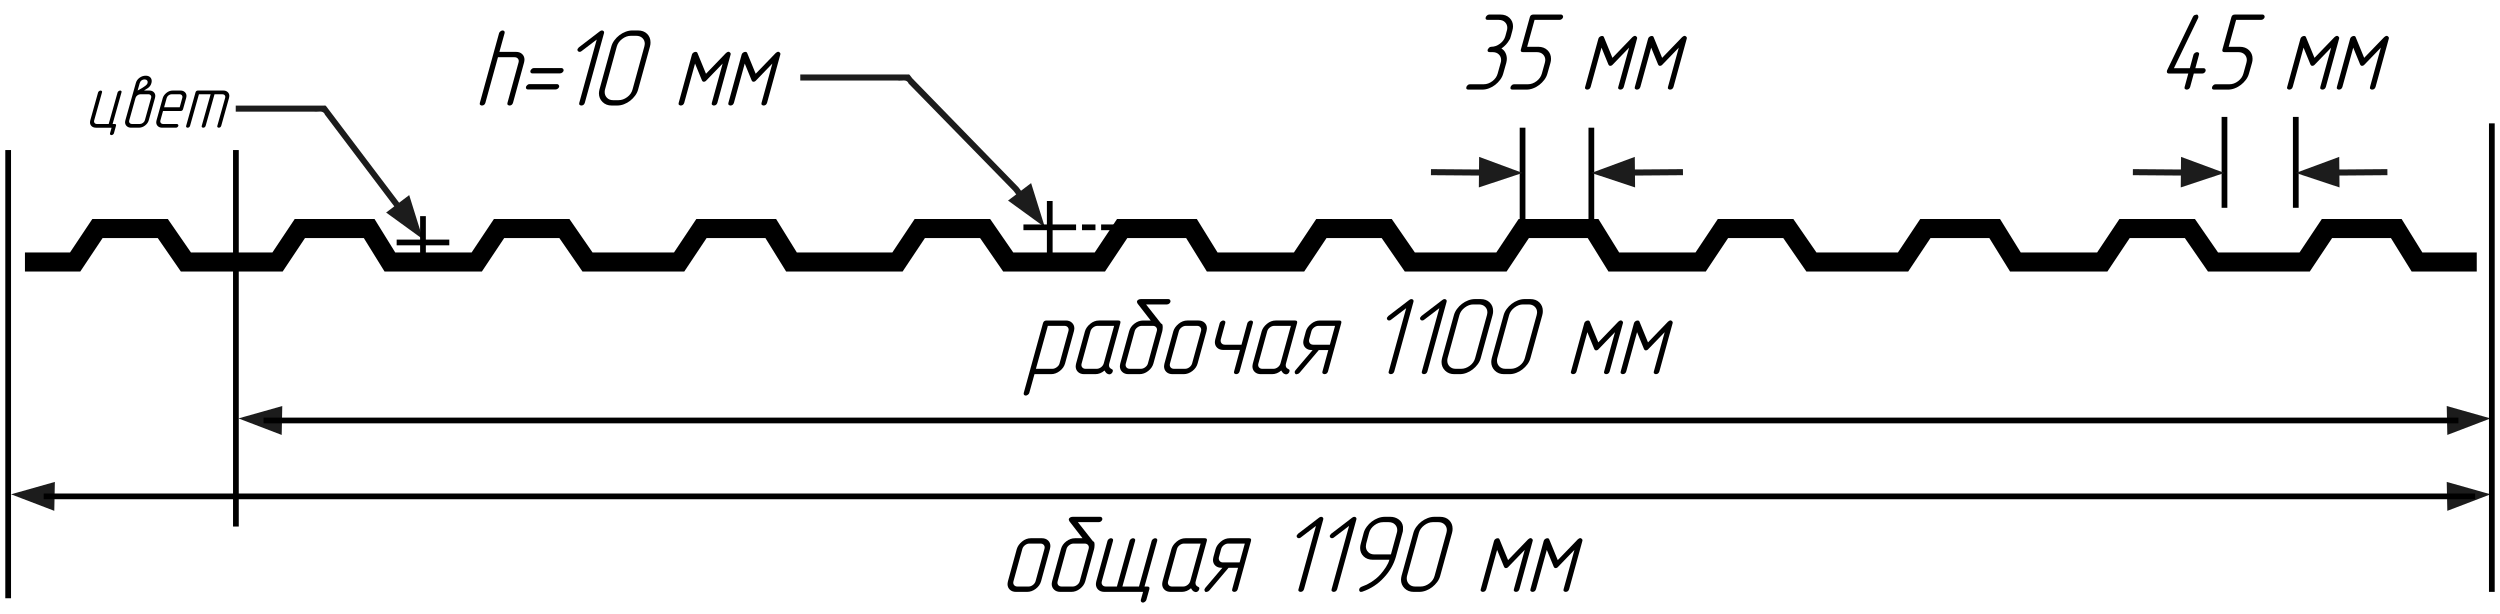 <?xml version="1.0" encoding="UTF-8" standalone="no"?><!DOCTYPE svg PUBLIC "-//W3C//DTD SVG 1.1//EN" "http://www.w3.org/Graphics/SVG/1.1/DTD/svg11.dtd"><svg width="100%" height="100%" viewBox="0 0 472 116" version="1.1" xmlns="http://www.w3.org/2000/svg" xmlns:xlink="http://www.w3.org/1999/xlink" xml:space="preserve" xmlns:serif="http://www.serif.com/" style="fill-rule:evenodd;clip-rule:evenodd;stroke-miterlimit:10;"><g><path d="M44.506,21.079l14.786,-0c0.71,0.126 1.722,-0.353 2.045,0.551l12.608,16.676l0.496,0.655l-1.542,1.166l6.96,5.051l-2.603,-8.345l-1.902,1.438l-0.495,-0.656l-12.838,-16.979l-0.445,-0.589c-0.134,-0.227 -0.462,-0.063 -0.683,-0.114l-16.387,0l-0,1.146Z" style="fill:#1c1c1c;fill-rule:nonzero;"/><path d="M79.859,40.807l-0,9.939" style="fill:none;fill-rule:nonzero;stroke:#000;stroke-width:1.08px;"/><path d="M74.889,45.776l9.939,0" style="fill:none;fill-rule:nonzero;stroke:#000;stroke-width:1.08px;"/><path d="M151.092,15.208l18.397,-0c0.71,0.126 1.721,-0.353 2.044,0.551l19.83,20.287l0.495,0.655l-1.542,1.166l6.96,5.051l-2.603,-8.346l-1.901,1.438l-0.496,-0.655l-20.058,-20.59l-0.446,-0.589c-0.133,-0.228 -0.461,-0.063 -0.682,-0.114l-19.998,0l-0,1.146Z" style="fill:#1c1c1c;fill-rule:nonzero;"/><path d="M53.254,78.588l0.039,-1.932l-8.275,2.34l8.165,3.121l0.048,-2.384l0.023,-1.145Z" style="fill:#1c1c1c;fill-rule:nonzero;"/><path d="M10.319,92.917l0.038,-1.932l-8.275,2.34l8.166,3.121l0.048,-2.383l0.023,-1.146Z" style="fill:#1c1c1c;fill-rule:nonzero;"/><path d="M461.982,78.588l-0.039,-1.932l8.275,2.34l-8.165,3.121l-0.048,-2.384l-0.023,-1.145Z" style="fill:#1c1c1c;fill-rule:nonzero;"/><path d="M461.982,92.917l-0.039,-1.932l8.275,2.34l-8.165,3.121l-0.048,-2.383l-0.023,-1.146Z" style="fill:#1c1c1c;fill-rule:nonzero;"/><path d="M198.193,37.948l-0,9.94" style="fill:none;fill-rule:nonzero;"/></g><rect x="197.652" y="37.949" width="1.082" height="9.94" style="fill-rule:nonzero;"/><path d="M193.223,42.919l9.94,-0" style="fill:none;fill-rule:nonzero;"/><rect x="193.224" y="42.377" width="9.94" height="1.082" style="fill-rule:nonzero;"/><path d="M204.281,42.919l2.543,-0" style="fill:none;fill-rule:nonzero;"/><rect x="204.281" y="42.377" width="2.544" height="1.082" style="fill-rule:nonzero;"/><path d="M207.891,42.919l2.544,-0" style="fill:none;fill-rule:nonzero;"/><rect x="207.891" y="42.377" width="2.544" height="1.082" style="fill-rule:nonzero;"/><path d="M287.46,34.939l-0,9.94" style="fill:none;fill-rule:nonzero;"/><rect x="286.919" y="24.108" width="1.082" height="20.771" style="fill-rule:nonzero;"/><path d="M13.124,62.187l-0,37.222" style="fill:none;fill-rule:nonzero;"/><rect x="43.996" y="28.329" width="1.082" height="71.082" style="fill-rule:nonzero;"/><path d="M252.345,79.387l211.792,-0" style="fill:none;fill-rule:nonzero;"/><rect x="49.756" y="78.845" width="414.393" height="1.082" style="fill-rule:nonzero;"/><path d="M247.623,93.716l219.673,0" style="fill:none;fill-rule:nonzero;"/><rect x="8.25" y="93.174" width="459.059" height="1.082" style="fill-rule:nonzero;"/><path d="M1.541,72.454l-0,40.494" style="fill:none;fill-rule:nonzero;"/><rect x="1" y="28.329" width="1.082" height="84.622" style="fill-rule:nonzero;"/><path d="M470.458,69.415l0,42.33" style="fill:none;fill-rule:nonzero;"/><rect x="469.918" y="23.289" width="1.082" height="88.458" style="fill-rule:nonzero;"/><path d="M270.159,33.075l9.067,0.072l-0.021,2.24l8.252,-2.736l-8.199,-3.033l-0.022,2.384l-9.066,-0.072l-0.011,1.145Z" style="fill:#1c1c1c;fill-rule:nonzero;"/><rect x="299.907" y="24.108" width="1.082" height="20.771" style="fill-rule:nonzero;"/><path d="M317.749,33.075l-9.066,0.072l0.021,2.24l-8.253,-2.736l8.199,-3.033l0.022,2.384l9.066,-0.072l0.011,1.145Z" style="fill:#1c1c1c;fill-rule:nonzero;"/><rect x="432.904" y="22.072" width="1.082" height="17.161" style="fill-rule:nonzero;"/><path d="M450.746,33.075l-9.066,0.072l0.021,2.24l-8.253,-2.736l8.199,-3.033l0.022,2.384l9.067,-0.072l0.01,1.145Z" style="fill:#1c1c1c;fill-rule:nonzero;"/><rect x="419.44" y="22.072" width="1.082" height="17.161" style="fill-rule:nonzero;"/><path d="M402.681,33.075l9.066,0.072l-0.021,2.24l8.252,-2.736l-8.198,-3.033l-0.022,2.384l-9.067,-0.072l-0.01,1.145Z" style="fill:#1c1c1c;fill-rule:nonzero;"/><path d="M4.71,49.466l9.478,-0l4.212,-6.319l12.336,0l4.363,6.319l17.3,-0l4.212,-6.319l13.089,0l3.911,6.319l16.398,-0l4.212,-6.319l12.336,0l4.363,6.319l17.3,-0l4.213,-6.319l13.088,0l3.911,6.319l20.009,-0l4.212,-6.319l12.336,0l4.362,6.319l17.301,-0l4.212,-6.319l13.088,0l3.912,6.319l16.398,-0l4.212,-6.319l12.336,0l4.363,6.319l17.3,-0l4.212,-6.319l13.088,0l3.912,6.319l16.398,-0l4.212,-6.319l12.336,0l4.363,6.319l17.3,-0l4.212,-6.319l13.089,0l3.911,6.319l16.398,-0l4.212,-6.319l12.336,0l4.363,6.319l17.3,-0l4.213,-6.319l13.088,0l3.911,6.319l11.283,-0" style="fill:none;fill-rule:nonzero;stroke:#000;stroke-width:3.61px;"/><path d="M18.315,23.409l2.207,0l1.678,-5.965c0.019,-0.074 0.081,-0.152 0.184,-0.231c0.103,-0.08 0.203,-0.119 0.301,-0.119c0.088,-0 0.162,0.03 0.221,0.091c0.059,0.061 0.069,0.148 0.03,0.259l-1.678,5.965l0.383,0c0.245,0 0.328,0.122 0.25,0.364l-0.383,1.387c-0.02,0.084 -0.078,0.163 -0.176,0.238c-0.099,0.074 -0.191,0.112 -0.28,0.112c-0.088,-0 -0.164,-0.031 -0.228,-0.091c-0.064,-0.061 -0.081,-0.148 -0.052,-0.259l0.295,-1.051l-2.942,0c-0.344,0 -0.619,-0.095 -0.825,-0.287c-0.205,-0.192 -0.308,-0.438 -0.308,-0.737c-0,-0.065 0.007,-0.128 0.022,-0.189c0.014,-0.061 0.027,-0.124 0.036,-0.19l1.471,-5.262c0.02,-0.074 0.079,-0.152 0.177,-0.231c0.098,-0.08 0.196,-0.119 0.294,-0.119c0.089,-0 0.165,0.03 0.229,0.091c0.063,0.061 0.075,0.148 0.036,0.259l-1.471,5.264c-0.059,0.196 -0.037,0.362 0.066,0.498c0.103,0.135 0.258,0.203 0.463,0.203Z" style="fill-rule:nonzero;"/><path d="M27.584,16.841l-0.396,0.253l1,-0c0.343,-0 0.618,0.095 0.824,0.287c0.206,0.192 0.309,0.437 0.309,0.737c-0,0.066 -0.008,0.129 -0.023,0.189c-0.014,0.061 -0.027,0.124 -0.036,0.19l-1.177,4.209c-0.108,0.384 -0.341,0.713 -0.699,0.989c-0.358,0.277 -0.748,0.414 -1.17,0.414l-1.471,0c-0.333,0 -0.606,-0.098 -0.817,-0.294c-0.211,-0.196 -0.316,-0.444 -0.316,-0.743c0,-0.056 0.008,-0.115 0.022,-0.176c0.015,-0.061 0.027,-0.124 0.037,-0.189l1.972,-7.012c0.107,-0.411 0.34,-0.748 0.698,-1.009c0.358,-0.262 0.748,-0.393 1.17,-0.393c0.353,-0 0.63,0.093 0.831,0.28c0.201,0.187 0.302,0.429 0.302,0.728c0,0.14 -0.02,0.271 -0.059,0.392l-0.088,0.252l-0.089,0.168c-0.078,0.131 -0.176,0.252 -0.294,0.365c-0.117,0.111 -0.294,0.233 -0.53,0.363Zm-0.235,5.866l1.177,-4.211c0.059,-0.197 0.037,-0.363 -0.066,-0.498c-0.103,-0.136 -0.257,-0.204 -0.463,-0.204l-1.472,-0c-0.206,-0 -0.402,0.07 -0.588,0.21c-0.187,0.141 -0.305,0.305 -0.354,0.492l-1.176,4.211c-0.059,0.197 -0.037,0.363 0.066,0.499c0.103,0.135 0.257,0.203 0.463,0.203l1.472,0c0.205,0 0.402,-0.07 0.588,-0.21c0.186,-0.141 0.304,-0.304 0.353,-0.492Zm-0.971,-7.014l-0.397,1.401l0.662,-0.365c0.098,-0.056 0.211,-0.125 0.338,-0.209c0.128,-0.084 0.28,-0.187 0.456,-0.309l0.28,-0.266c0.03,-0.028 0.056,-0.068 0.081,-0.119c0.024,-0.051 0.041,-0.096 0.051,-0.133c0.059,-0.205 0.032,-0.373 -0.08,-0.504c-0.113,-0.13 -0.268,-0.196 -0.464,-0.196c-0.216,0 -0.407,0.058 -0.574,0.175c-0.167,0.117 -0.284,0.292 -0.353,0.525Z" style="fill-rule:nonzero;"/><path d="M34.087,20.958l-3.31,0l-0.485,1.751c-0.06,0.196 -0.038,0.362 0.065,0.497c0.103,0.136 0.258,0.203 0.464,0.203l2.575,0c0.088,0 0.162,0.038 0.22,0.112c0.059,0.075 0.079,0.154 0.059,0.238c-0.029,0.084 -0.086,0.164 -0.169,0.239c-0.083,0.074 -0.184,0.111 -0.301,0.111l-2.575,0c-0.344,0 -0.618,-0.095 -0.824,-0.287c-0.206,-0.192 -0.309,-0.438 -0.309,-0.737c0,-0.065 0.007,-0.128 0.022,-0.189c0.015,-0.061 0.027,-0.124 0.037,-0.19l1.177,-4.209c0.107,-0.355 0.34,-0.678 0.699,-0.969c0.358,-0.289 0.747,-0.434 1.169,-0.434l1.471,-0c0.334,-0 0.606,0.095 0.817,0.288c0.211,0.192 0.317,0.438 0.317,0.738c-0,0.056 -0.008,0.117 -0.023,0.182c-0.015,0.066 -0.027,0.132 -0.037,0.197l-0.588,2.108c-0.069,0.234 -0.226,0.351 -0.471,0.351Zm-2.619,-2.46l-0.485,1.76l2.942,0l0.486,-1.76c0.059,-0.197 0.037,-0.364 -0.066,-0.5c-0.103,-0.136 -0.258,-0.204 -0.464,-0.204l-1.471,-0c-0.206,-0 -0.4,0.068 -0.581,0.204c-0.182,0.136 -0.302,0.303 -0.361,0.5Z" style="fill-rule:nonzero;"/><path d="M38.089,23.758l1.678,-5.964l-2.207,-0l-1.678,5.964c-0.078,0.235 -0.235,0.351 -0.47,0.351c-0.069,0 -0.14,-0.027 -0.214,-0.084c-0.073,-0.056 -0.091,-0.145 -0.052,-0.266l1.766,-6.315c0.069,-0.234 0.226,-0.35 0.471,-0.35l4.782,-0c0.333,-0 0.605,0.095 0.816,0.287c0.211,0.192 0.316,0.437 0.316,0.737c0,0.056 -0.007,0.117 -0.022,0.182c-0.014,0.066 -0.026,0.131 -0.036,0.197l-1.471,5.262c-0.079,0.234 -0.236,0.35 -0.472,0.35c-0.068,0 -0.139,-0.027 -0.213,-0.084c-0.073,-0.056 -0.09,-0.145 -0.051,-0.267l1.471,-5.262c0.059,-0.197 0.037,-0.363 -0.066,-0.499c-0.103,-0.135 -0.258,-0.203 -0.464,-0.203l-1.471,-0l-1.677,5.964c-0.079,0.235 -0.236,0.351 -0.471,0.351c-0.069,0 -0.14,-0.027 -0.213,-0.084c-0.074,-0.056 -0.091,-0.145 -0.052,-0.267Z" style="fill-rule:nonzero;"/><path d="M95.268,6.254l-0.98,3.539l3.128,-0c0.486,-0 0.876,0.139 1.168,0.415c0.292,0.277 0.438,0.632 0.438,1.064c-0,0.095 -0.011,0.186 -0.031,0.274c-0.021,0.087 -0.039,0.179 -0.053,0.273l-2.085,7.598c-0.112,0.338 -0.334,0.507 -0.667,0.507c-0.098,-0 -0.199,-0.041 -0.303,-0.122c-0.104,-0.081 -0.129,-0.209 -0.073,-0.385l2.086,-7.6c0.083,-0.283 0.052,-0.523 -0.094,-0.719c-0.146,-0.196 -0.365,-0.294 -0.657,-0.294l-3.128,0l-2.378,8.613c-0.112,0.338 -0.334,0.507 -0.668,0.507c-0.097,-0 -0.198,-0.041 -0.302,-0.121c-0.104,-0.081 -0.128,-0.21 -0.073,-0.386l3.629,-13.162c0.027,-0.108 0.111,-0.219 0.25,-0.334c0.139,-0.115 0.278,-0.172 0.418,-0.172c0.125,0 0.229,0.044 0.312,0.131c0.084,0.088 0.105,0.213 0.063,0.374Z" style="fill-rule:nonzero;"/><path d="M104.882,16.891l-5.214,-0c-0.139,-0 -0.243,-0.047 -0.313,-0.142c-0.069,-0.094 -0.083,-0.215 -0.042,-0.364c0.015,-0.067 0.084,-0.168 0.209,-0.303c0.125,-0.135 0.271,-0.203 0.438,-0.203l5.214,0c0.125,0 0.23,0.055 0.313,0.163c0.083,0.107 0.111,0.222 0.083,0.343c-0.028,0.121 -0.108,0.236 -0.239,0.344c-0.133,0.108 -0.282,0.162 -0.449,0.162Zm0.834,-3.034l-5.214,0c-0.139,0 -0.243,-0.046 -0.313,-0.141c-0.069,-0.094 -0.083,-0.216 -0.041,-0.364c0.014,-0.067 0.083,-0.168 0.208,-0.303c0.125,-0.135 0.271,-0.202 0.438,-0.202l5.214,-0c0.126,-0 0.23,0.053 0.313,0.161c0.084,0.108 0.112,0.222 0.084,0.344c-0.028,0.121 -0.108,0.236 -0.24,0.344c-0.132,0.108 -0.282,0.161 -0.449,0.161Z" style="fill-rule:nonzero;"/><path d="M114.038,6.255l-3.629,13.162c-0.112,0.338 -0.334,0.507 -0.668,0.507c-0.097,-0 -0.198,-0.041 -0.302,-0.122c-0.104,-0.081 -0.129,-0.209 -0.073,-0.385l3.295,-11.949l-2.836,2.163c-0.112,0.108 -0.243,0.162 -0.396,0.162c-0.139,-0 -0.251,-0.054 -0.334,-0.162c-0.084,-0.108 -0.104,-0.229 -0.063,-0.364c0,-0.027 0.084,-0.134 0.251,-0.323l3.962,-3.033c0.139,-0.108 0.272,-0.162 0.397,-0.162c0.138,0 0.25,0.047 0.333,0.142c0.084,0.094 0.105,0.215 0.063,0.364Z" style="fill-rule:nonzero;"/><path d="M122.713,8.787l-2.231,8.099c-0.111,0.419 -0.303,0.81 -0.574,1.175c-0.271,0.365 -0.584,0.685 -0.938,0.962c-0.355,0.276 -0.744,0.496 -1.168,0.658c-0.425,0.162 -0.852,0.243 -1.283,0.243l-1.042,-0c-0.696,-0 -1.269,-0.223 -1.721,-0.669c-0.452,-0.445 -0.678,-0.991 -0.678,-1.64c0,-0.121 0.01,-0.239 0.031,-0.354c0.021,-0.115 0.045,-0.24 0.073,-0.375l2.232,-8.099c0.111,-0.406 0.302,-0.794 0.573,-1.165c0.271,-0.371 0.588,-0.695 0.95,-0.972c0.361,-0.277 0.753,-0.496 1.178,-0.658c0.424,-0.162 0.851,-0.243 1.282,-0.243l1.043,0c0.723,0 1.3,0.212 1.731,0.638c0.431,0.425 0.647,0.962 0.647,1.61c-0,0.121 -0.007,0.25 -0.021,0.384c-0.014,0.136 -0.042,0.27 -0.084,0.406Zm-3.288,8.1l2.225,-8.101c0.014,-0.095 0.031,-0.186 0.052,-0.274c0.021,-0.088 0.031,-0.172 0.031,-0.253c0,-0.432 -0.149,-0.79 -0.447,-1.074c-0.298,-0.283 -0.683,-0.425 -1.154,-0.425l-1.04,-0c-0.569,-0 -1.113,0.199 -1.633,0.597c-0.52,0.399 -0.856,0.875 -1.009,1.429l-2.225,8.101c-0.042,0.163 -0.062,0.325 -0.062,0.487c-0,0.432 0.145,0.796 0.436,1.093c0.292,0.297 0.672,0.446 1.144,0.446l1.04,-0c0.569,-0 1.113,-0.193 1.633,-0.578c0.52,-0.384 0.856,-0.867 1.009,-1.448Z" style="fill-rule:nonzero;"/><path d="M137.938,10.299l-2.502,9.118c-0.112,0.338 -0.334,0.507 -0.668,0.507c-0.097,-0 -0.198,-0.041 -0.302,-0.121c-0.105,-0.081 -0.129,-0.209 -0.073,-0.385l2.044,-7.421l-3.045,3.155c-0.153,0.189 -0.327,0.283 -0.521,0.283c-0.154,-0 -0.272,-0.094 -0.355,-0.283l-1.293,-3.155l-2.044,7.421c-0.112,0.337 -0.334,0.506 -0.668,0.506c-0.097,-0 -0.198,-0.041 -0.302,-0.122c-0.104,-0.081 -0.128,-0.209 -0.073,-0.385l2.503,-9.118c0.042,-0.148 0.132,-0.269 0.271,-0.364c0.139,-0.095 0.278,-0.142 0.417,-0.142c0.18,-0 0.299,0.074 0.355,0.223l1.606,3.91l3.774,-3.91c0.167,-0.162 0.341,-0.243 0.522,-0.243c0.055,-0 0.139,0.051 0.25,0.152c0.111,0.101 0.146,0.226 0.104,0.374Z" style="fill-rule:nonzero;"/><path d="M147.323,10.299l-2.503,9.118c-0.111,0.338 -0.333,0.507 -0.667,0.507c-0.097,-0 -0.198,-0.041 -0.302,-0.121c-0.105,-0.081 -0.129,-0.209 -0.073,-0.385l2.043,-7.421l-3.045,3.155c-0.152,0.189 -0.326,0.283 -0.521,0.283c-0.153,-0 -0.271,-0.094 -0.355,-0.283l-1.293,-3.155l-2.044,7.421c-0.111,0.337 -0.333,0.506 -0.667,0.506c-0.097,-0 -0.198,-0.041 -0.302,-0.122c-0.104,-0.081 -0.129,-0.209 -0.073,-0.385l2.502,-9.118c0.042,-0.148 0.133,-0.269 0.271,-0.364c0.14,-0.095 0.279,-0.142 0.418,-0.142c0.18,-0 0.299,0.074 0.354,0.223l1.606,3.91l3.775,-3.91c0.167,-0.162 0.341,-0.243 0.522,-0.243c0.055,-0 0.138,0.051 0.25,0.152c0.111,0.101 0.146,0.226 0.104,0.374Z" style="fill-rule:nonzero;"/><path d="M198.438,70.641l-3.129,-0l-0.98,3.539c-0.028,0.121 -0.115,0.235 -0.261,0.343c-0.146,0.108 -0.281,0.162 -0.406,0.162c-0.125,-0 -0.23,-0.044 -0.313,-0.131c-0.084,-0.089 -0.104,-0.213 -0.063,-0.375l3.629,-13.163c0.097,-0.337 0.32,-0.506 0.668,-0.506l3.649,-0c0.473,-0 0.859,0.141 1.158,0.426c0.298,0.283 0.448,0.641 0.448,1.073c0,0.081 -0.01,0.166 -0.031,0.254c-0.021,0.088 -0.038,0.178 -0.052,0.273l-1.669,6.078c-0.153,0.554 -0.486,1.031 -1.001,1.429c-0.514,0.398 -1.064,0.598 -1.648,0.598Zm-0.604,-9.12l-2.252,8.109l3.128,-0c0.264,-0 0.535,-0.102 0.813,-0.305c0.278,-0.202 0.452,-0.438 0.521,-0.709l1.669,-6.082c0.083,-0.283 0.052,-0.523 -0.094,-0.719c-0.146,-0.196 -0.365,-0.294 -0.657,-0.294l-3.128,-0Z" style="fill-rule:nonzero;"/><path d="M209.846,69.668c0.236,0.081 0.313,0.243 0.229,0.486c-0.028,0.136 -0.104,0.257 -0.229,0.365c-0.125,0.108 -0.264,0.162 -0.417,0.162l-0.167,-0.04c-0.154,-0.04 -0.282,-0.112 -0.386,-0.212c-0.105,-0.102 -0.219,-0.26 -0.344,-0.476c-0.529,0.458 -1.113,0.688 -1.752,0.688l-2.086,-0c-0.486,-0 -0.876,-0.139 -1.168,-0.415c-0.292,-0.278 -0.438,-0.632 -0.438,-1.064c0,-0.095 0.011,-0.186 0.032,-0.274c0.021,-0.088 0.038,-0.179 0.052,-0.274l1.668,-6.078c0.153,-0.513 0.483,-0.979 0.991,-1.398c0.507,-0.418 1.06,-0.628 1.658,-0.628l3.65,-0c0.347,-0 0.472,0.169 0.375,0.507l-2.085,7.597c-0.07,0.203 -0.077,0.399 -0.021,0.588c0.055,0.19 0.201,0.345 0.438,0.466Zm-1.46,-1.052l1.96,-7.095l-3.128,-0c-0.292,-0 -0.567,0.098 -0.824,0.294c-0.257,0.196 -0.428,0.436 -0.511,0.719l-1.668,6.082c-0.084,0.283 -0.052,0.524 0.094,0.72c0.146,0.195 0.364,0.294 0.656,0.294l2.086,-0c0.292,-0 0.566,-0.099 0.824,-0.294c0.257,-0.196 0.427,-0.437 0.511,-0.72Z" style="fill-rule:nonzero;"/><path d="M216.374,57.477l2.836,3.599l0.021,0.04l0.02,0c0.112,0 0.185,0.069 0.22,0.202c0.034,0.136 0.052,0.29 0.052,0.466c-0,0.149 -0.011,0.298 -0.031,0.446c-0.021,0.149 -0.039,0.25 -0.053,0.304l-1.668,6.08c-0.153,0.554 -0.483,1.031 -0.991,1.429c-0.508,0.398 -1.06,0.598 -1.658,0.598l-2.085,-0c-0.473,-0 -0.859,-0.142 -1.158,-0.425c-0.299,-0.284 -0.448,-0.643 -0.448,-1.074c-0,-0.081 0.01,-0.166 0.031,-0.254c0.021,-0.088 0.038,-0.179 0.052,-0.274l1.669,-6.078c0.152,-0.567 0.486,-1.047 1.001,-1.438c0.514,-0.392 1.064,-0.588 1.648,-0.588l1.418,-0l-2.461,-3.175l-0.105,-0.222c-0.028,-0.081 -0.035,-0.155 -0.02,-0.223c0.027,-0.121 0.11,-0.222 0.25,-0.303c0.138,-0.081 0.298,-0.121 0.48,-0.121l5.213,-0c0.125,-0 0.226,0.054 0.303,0.161c0.076,0.108 0.1,0.223 0.073,0.344c-0.028,0.121 -0.105,0.236 -0.23,0.344c-0.125,0.108 -0.271,0.162 -0.438,0.162l-3.941,-0Zm0.354,11.139l1.668,-6.082c0.084,-0.283 0.053,-0.523 -0.093,-0.719c-0.146,-0.196 -0.365,-0.294 -0.657,-0.294l-2.086,-0c-0.292,-0 -0.57,0.101 -0.834,0.304c-0.265,0.203 -0.431,0.44 -0.5,0.709l-1.669,6.082c-0.083,0.283 -0.052,0.524 0.094,0.72c0.146,0.195 0.365,0.294 0.657,0.294l2.086,-0c0.292,-0 0.569,-0.102 0.834,-0.305c0.264,-0.202 0.43,-0.438 0.5,-0.709Z" style="fill-rule:nonzero;"/><path d="M227.782,62.536l-1.669,6.078c-0.153,0.568 -0.487,1.047 -1.001,1.44c-0.514,0.391 -1.064,0.587 -1.648,0.587l-2.085,-0c-0.487,-0 -0.876,-0.139 -1.168,-0.415c-0.292,-0.278 -0.438,-0.632 -0.438,-1.064c-0,-0.095 0.01,-0.186 0.031,-0.274c0.021,-0.088 0.038,-0.179 0.052,-0.274l1.669,-6.078c0.153,-0.513 0.483,-0.979 0.991,-1.398c0.507,-0.418 1.06,-0.628 1.658,-0.628l2.085,-0c0.473,-0 0.859,0.138 1.158,0.416c0.298,0.276 0.448,0.631 0.448,1.063c0,0.081 -0.011,0.169 -0.031,0.263c-0.021,0.095 -0.039,0.189 -0.052,0.284Zm-2.712,6.08l1.669,-6.082c0.083,-0.283 0.052,-0.523 -0.094,-0.719c-0.146,-0.196 -0.365,-0.294 -0.657,-0.294l-2.086,-0c-0.292,-0 -0.566,0.098 -0.823,0.294c-0.258,0.196 -0.428,0.436 -0.511,0.719l-1.669,6.082c-0.083,0.283 -0.052,0.524 0.094,0.72c0.146,0.195 0.365,0.294 0.657,0.294l2.086,-0c0.292,-0 0.566,-0.099 0.824,-0.294c0.256,-0.196 0.427,-0.437 0.51,-0.72Z" style="fill-rule:nonzero;"/><path d="M231.265,65.08l3.128,0l1.105,-4.062c0.028,-0.109 0.111,-0.22 0.251,-0.335c0.138,-0.116 0.277,-0.173 0.417,-0.173c0.125,-0 0.232,0.044 0.323,0.132c0.09,0.087 0.108,0.212 0.052,0.375l-2.502,9.117c-0.112,0.338 -0.334,0.507 -0.668,0.507c-0.098,-0 -0.198,-0.04 -0.303,-0.122c-0.104,-0.082 -0.128,-0.209 -0.072,-0.386l1.105,-4.063l-3.128,0c-0.487,0 -0.876,-0.137 -1.168,-0.414c-0.292,-0.276 -0.438,-0.63 -0.438,-1.061c-0,-0.095 0.01,-0.186 0.031,-0.274c0.021,-0.087 0.038,-0.178 0.052,-0.272l0.834,-3.033c0.028,-0.109 0.112,-0.219 0.251,-0.334c0.138,-0.115 0.277,-0.172 0.417,-0.172c0.125,-0 0.233,0.044 0.323,0.132c0.09,0.088 0.107,0.213 0.052,0.376l-0.834,3.046c-0.07,0.285 -0.032,0.525 0.114,0.721c0.146,0.196 0.366,0.295 0.658,0.295Z" style="fill-rule:nonzero;"/><path d="M243.215,69.668c0.236,0.081 0.312,0.243 0.228,0.486c-0.027,0.136 -0.103,0.257 -0.228,0.365c-0.125,0.108 -0.264,0.162 -0.418,0.162l-0.166,-0.04c-0.152,-0.04 -0.281,-0.112 -0.387,-0.212c-0.103,-0.102 -0.219,-0.26 -0.344,-0.476c-0.527,0.458 -1.111,0.688 -1.752,0.688l-2.086,-0c-0.486,-0 -0.875,-0.139 -1.166,-0.415c-0.292,-0.278 -0.438,-0.632 -0.438,-1.064c-0,-0.095 0.01,-0.186 0.031,-0.274c0.021,-0.088 0.038,-0.179 0.052,-0.274l1.668,-6.078c0.152,-0.513 0.484,-0.979 0.99,-1.398c0.508,-0.418 1.061,-0.628 1.658,-0.628l3.651,-0c0.347,-0 0.472,0.169 0.375,0.507l-2.086,7.597c-0.068,0.203 -0.076,0.399 -0.02,0.588c0.055,0.19 0.202,0.345 0.438,0.466Zm-1.459,-1.052l1.959,-7.095l-3.127,-0c-0.293,-0 -0.568,0.098 -0.824,0.294c-0.258,0.196 -0.428,0.436 -0.512,0.719l-1.668,6.082c-0.084,0.283 -0.053,0.524 0.094,0.72c0.146,0.195 0.365,0.294 0.656,0.294l2.086,-0c0.293,-0 0.566,-0.099 0.824,-0.294c0.258,-0.196 0.428,-0.437 0.512,-0.72Z" style="fill-rule:nonzero;"/><path d="M253.226,61.017l-2.503,9.117c-0.112,0.338 -0.333,0.507 -0.667,0.507c-0.098,-0 -0.199,-0.04 -0.303,-0.121c-0.105,-0.082 -0.129,-0.209 -0.073,-0.385l1.105,-4.044l-1.793,-0l-3.629,4.287l-0.229,0.182l-0.272,0.081c-0.153,0.053 -0.267,0.013 -0.343,-0.121c-0.078,-0.135 -0.102,-0.256 -0.074,-0.365c0.028,-0.04 0.052,-0.084 0.074,-0.132c0.02,-0.046 0.044,-0.09 0.072,-0.13l3.233,-3.802l-0.167,-0c-0.487,-0 -0.876,-0.139 -1.168,-0.416c-0.292,-0.278 -0.438,-0.633 -0.438,-1.066c-0,-0.094 0.011,-0.186 0.031,-0.274c0.022,-0.087 0.038,-0.179 0.053,-0.273l0.417,-1.523c0.152,-0.514 0.483,-0.98 0.99,-1.4c0.508,-0.419 1.061,-0.629 1.658,-0.629l3.651,-0c0.346,-0 0.472,0.169 0.375,0.507Zm-5.277,4.063l3.128,0l0.981,-3.559l-3.128,-0c-0.292,-0 -0.568,0.098 -0.825,0.295c-0.257,0.197 -0.427,0.437 -0.51,0.722l-0.417,1.525c-0.071,0.285 -0.032,0.526 0.114,0.722c0.146,0.196 0.365,0.295 0.657,0.295Z" style="fill-rule:nonzero;"/><path d="M266.865,56.972l-3.629,13.163c-0.111,0.337 -0.334,0.506 -0.668,0.506c-0.097,-0 -0.198,-0.04 -0.301,-0.122c-0.105,-0.081 -0.129,-0.209 -0.074,-0.385l3.295,-11.949l-2.836,2.163c-0.111,0.108 -0.244,0.162 -0.396,0.162c-0.14,-0 -0.25,-0.054 -0.334,-0.162c-0.083,-0.108 -0.105,-0.229 -0.063,-0.364c0,-0.027 0.084,-0.134 0.25,-0.324l3.963,-3.033c0.139,-0.107 0.272,-0.161 0.397,-0.161c0.138,-0 0.25,0.047 0.334,0.141c0.083,0.095 0.103,0.216 0.062,0.365Z" style="fill-rule:nonzero;"/><path d="M273.122,56.972l-3.629,13.163c-0.111,0.337 -0.334,0.506 -0.668,0.506c-0.097,-0 -0.198,-0.04 -0.302,-0.122c-0.104,-0.081 -0.128,-0.209 -0.073,-0.385l3.295,-11.949l-2.836,2.163c-0.111,0.108 -0.244,0.162 -0.396,0.162c-0.14,-0 -0.25,-0.054 -0.334,-0.162c-0.083,-0.108 -0.105,-0.229 -0.063,-0.364c0,-0.027 0.084,-0.134 0.25,-0.324l3.963,-3.033c0.139,-0.107 0.272,-0.161 0.397,-0.161c0.138,-0 0.25,0.047 0.334,0.141c0.083,0.095 0.103,0.216 0.062,0.365Z" style="fill-rule:nonzero;"/><path d="M281.797,59.504l-2.232,8.1c-0.111,0.417 -0.302,0.809 -0.573,1.173c-0.271,0.366 -0.584,0.686 -0.938,0.962c-0.356,0.278 -0.744,0.497 -1.168,0.658c-0.425,0.163 -0.853,0.244 -1.283,0.244l-1.043,-0c-0.696,-0 -1.269,-0.223 -1.721,-0.668c-0.451,-0.446 -0.678,-0.993 -0.678,-1.641c0,-0.121 0.011,-0.239 0.031,-0.354c0.022,-0.115 0.045,-0.24 0.074,-0.374l2.231,-8.1c0.111,-0.406 0.303,-0.794 0.574,-1.165c0.271,-0.371 0.587,-0.695 0.949,-0.972c0.361,-0.277 0.753,-0.496 1.178,-0.659c0.424,-0.161 0.852,-0.242 1.282,-0.242l1.043,-0c0.723,-0 1.3,0.212 1.732,0.638c0.431,0.425 0.646,0.961 0.646,1.609c0,0.122 -0.007,0.25 -0.021,0.385c-0.014,0.135 -0.041,0.27 -0.083,0.406Zm-3.289,8.1l2.225,-8.102c0.014,-0.094 0.032,-0.186 0.052,-0.273c0.022,-0.088 0.031,-0.172 0.031,-0.253c0,-0.433 -0.149,-0.79 -0.447,-1.074c-0.298,-0.283 -0.682,-0.425 -1.154,-0.425l-1.04,-0c-0.569,-0 -1.113,0.199 -1.632,0.597c-0.521,0.399 -0.856,0.875 -1.009,1.428l-2.225,8.102c-0.042,0.163 -0.063,0.325 -0.063,0.486c0,0.432 0.146,0.797 0.437,1.094c0.291,0.297 0.672,0.446 1.144,0.446l1.039,-0c0.569,-0 1.113,-0.193 1.633,-0.577c0.52,-0.385 0.856,-0.868 1.009,-1.449Z" style="fill-rule:nonzero;"/><path d="M291.183,59.504l-2.232,8.1c-0.111,0.417 -0.303,0.809 -0.573,1.173c-0.272,0.366 -0.584,0.686 -0.939,0.962c-0.355,0.278 -0.744,0.497 -1.168,0.658c-0.424,0.163 -0.852,0.244 -1.283,0.244l-1.043,-0c-0.695,-0 -1.268,-0.223 -1.72,-0.668c-0.452,-0.446 -0.678,-0.993 -0.678,-1.641c-0,-0.121 0.011,-0.239 0.031,-0.354c0.022,-0.115 0.045,-0.24 0.073,-0.374l2.232,-8.1c0.111,-0.406 0.303,-0.794 0.574,-1.165c0.271,-0.371 0.587,-0.695 0.948,-0.972c0.362,-0.277 0.754,-0.496 1.179,-0.659c0.424,-0.161 0.852,-0.242 1.282,-0.242l1.043,-0c0.723,-0 1.3,0.212 1.732,0.638c0.43,0.425 0.646,0.961 0.646,1.609c0,0.122 -0.008,0.25 -0.021,0.385c-0.014,0.135 -0.041,0.27 -0.083,0.406Zm-3.289,8.1l2.225,-8.102c0.014,-0.094 0.031,-0.186 0.052,-0.273c0.021,-0.088 0.031,-0.172 0.031,-0.253c0,-0.433 -0.149,-0.79 -0.447,-1.074c-0.298,-0.283 -0.683,-0.425 -1.154,-0.425l-1.04,-0c-0.569,-0 -1.113,0.199 -1.632,0.597c-0.521,0.399 -0.857,0.875 -1.009,1.428l-2.226,8.102c-0.042,0.163 -0.062,0.325 -0.062,0.486c-0,0.432 0.145,0.797 0.436,1.094c0.291,0.297 0.673,0.446 1.145,0.446l1.039,-0c0.568,-0 1.113,-0.193 1.633,-0.577c0.519,-0.385 0.856,-0.868 1.009,-1.449Z" style="fill-rule:nonzero;"/><path d="M306.407,61.017l-2.503,9.117c-0.111,0.338 -0.334,0.507 -0.667,0.507c-0.097,-0 -0.198,-0.04 -0.302,-0.121c-0.105,-0.082 -0.129,-0.209 -0.074,-0.385l2.044,-7.421l-3.045,3.154c-0.153,0.19 -0.327,0.283 -0.521,0.283c-0.153,0 -0.271,-0.093 -0.355,-0.283l-1.293,-3.154l-2.044,7.421c-0.111,0.338 -0.334,0.506 -0.667,0.506c-0.097,-0 -0.198,-0.04 -0.302,-0.122c-0.105,-0.081 -0.129,-0.209 -0.074,-0.385l2.503,-9.117c0.042,-0.149 0.132,-0.271 0.272,-0.366c0.139,-0.093 0.277,-0.141 0.417,-0.141c0.181,-0 0.299,0.074 0.354,0.222l1.606,3.912l3.775,-3.912c0.167,-0.161 0.341,-0.243 0.522,-0.243c0.055,0 0.138,0.051 0.25,0.153c0.111,0.101 0.146,0.226 0.104,0.375Z" style="fill-rule:nonzero;"/><path d="M315.792,61.017l-2.503,9.117c-0.111,0.338 -0.334,0.507 -0.667,0.507c-0.098,-0 -0.198,-0.04 -0.303,-0.121c-0.104,-0.082 -0.129,-0.209 -0.073,-0.385l2.044,-7.421l-3.045,3.154c-0.153,0.19 -0.327,0.283 -0.521,0.283c-0.154,0 -0.271,-0.093 -0.355,-0.283l-1.293,-3.154l-2.044,7.421c-0.111,0.338 -0.334,0.506 -0.667,0.506c-0.097,-0 -0.198,-0.04 -0.303,-0.122c-0.104,-0.081 -0.128,-0.209 -0.073,-0.385l2.503,-9.117c0.042,-0.149 0.132,-0.271 0.272,-0.366c0.138,-0.093 0.277,-0.141 0.417,-0.141c0.18,-0 0.298,0.074 0.354,0.222l1.606,3.912l3.775,-3.912c0.167,-0.161 0.341,-0.243 0.521,-0.243c0.056,0 0.139,0.051 0.25,0.153c0.112,0.101 0.147,0.226 0.105,0.375Z" style="fill-rule:nonzero;"/><path d="M198.23,103.644l-1.668,6.078c-0.154,0.567 -0.487,1.047 -1.001,1.439c-0.515,0.392 -1.064,0.587 -1.648,0.587l-2.086,0c-0.487,0 -0.876,-0.139 -1.168,-0.415c-0.292,-0.277 -0.438,-0.632 -0.438,-1.063c0,-0.095 0.01,-0.187 0.031,-0.275c0.021,-0.088 0.039,-0.179 0.053,-0.273l1.668,-6.078c0.153,-0.513 0.483,-0.98 0.991,-1.399c0.507,-0.418 1.06,-0.628 1.658,-0.628l2.086,0c0.472,0 0.858,0.139 1.157,0.416c0.299,0.277 0.448,0.631 0.448,1.064c0,0.081 -0.01,0.169 -0.031,0.262c-0.021,0.095 -0.038,0.19 -0.052,0.285Zm-2.711,6.08l1.668,-6.082c0.084,-0.284 0.052,-0.524 -0.094,-0.719c-0.146,-0.196 -0.364,-0.295 -0.656,-0.295l-2.086,-0c-0.292,-0 -0.567,0.099 -0.824,0.295c-0.257,0.195 -0.428,0.435 -0.511,0.719l-1.668,6.082c-0.084,0.283 -0.053,0.523 0.093,0.719c0.146,0.196 0.365,0.294 0.657,0.294l2.086,0c0.292,0 0.566,-0.098 0.824,-0.294c0.257,-0.196 0.427,-0.436 0.511,-0.719Z" style="fill-rule:nonzero;"/><path d="M203.506,98.584l2.837,3.6l0.021,0.04l0.02,-0c0.112,-0 0.185,0.068 0.22,0.202c0.034,0.136 0.052,0.29 0.052,0.466c-0,0.148 -0.011,0.297 -0.031,0.446c-0.021,0.148 -0.039,0.25 -0.053,0.304l-1.668,6.08c-0.154,0.553 -0.484,1.03 -0.991,1.428c-0.508,0.399 -1.06,0.598 -1.658,0.598l-2.086,0c-0.472,0 -0.858,-0.142 -1.157,-0.425c-0.299,-0.284 -0.449,-0.642 -0.449,-1.074c0,-0.081 0.011,-0.166 0.032,-0.254c0.021,-0.088 0.038,-0.179 0.052,-0.273l1.668,-6.078c0.153,-0.568 0.487,-1.047 1.001,-1.439c0.515,-0.392 1.064,-0.588 1.648,-0.588l1.418,0l-2.461,-3.175l-0.104,-0.222c-0.028,-0.08 -0.035,-0.155 -0.021,-0.222c0.028,-0.122 0.111,-0.223 0.25,-0.304c0.139,-0.081 0.299,-0.121 0.48,-0.121l5.214,0c0.125,0 0.226,0.054 0.302,0.161c0.077,0.109 0.101,0.223 0.074,0.345c-0.029,0.121 -0.105,0.235 -0.23,0.344c-0.125,0.107 -0.271,0.161 -0.438,0.161l-3.942,-0Zm0.355,11.14l1.668,-6.082c0.084,-0.284 0.053,-0.524 -0.093,-0.719c-0.146,-0.196 -0.365,-0.295 -0.657,-0.295l-2.086,-0c-0.292,-0 -0.57,0.101 -0.834,0.305c-0.265,0.203 -0.431,0.439 -0.501,0.709l-1.668,6.082c-0.084,0.283 -0.052,0.523 0.094,0.719c0.146,0.196 0.364,0.294 0.656,0.294l2.086,0c0.292,0 0.57,-0.101 0.834,-0.304c0.265,-0.203 0.431,-0.439 0.501,-0.709Z" style="fill-rule:nonzero;"/><path d="M208.783,110.737l2.086,0l2.398,-8.633c0.027,-0.109 0.108,-0.216 0.24,-0.325c0.132,-0.108 0.267,-0.162 0.407,-0.162c0.125,0 0.232,0.041 0.323,0.122c0.09,0.081 0.115,0.202 0.073,0.365l-2.399,8.633l3.129,0l2.398,-8.633c0.028,-0.109 0.111,-0.216 0.25,-0.325c0.139,-0.108 0.278,-0.162 0.417,-0.162c0.125,0 0.23,0.041 0.313,0.122c0.084,0.081 0.104,0.202 0.063,0.365l-2.398,8.633l0.542,0c0.333,0 0.458,0.168 0.375,0.505l-0.563,2.002c-0.028,0.122 -0.111,0.239 -0.25,0.355c-0.14,0.114 -0.271,0.172 -0.396,0.172c-0.125,-0 -0.233,-0.048 -0.324,-0.142c-0.091,-0.095 -0.114,-0.223 -0.073,-0.385l0.418,-1.496l-7.3,0c-0.487,0 -0.876,-0.139 -1.168,-0.415c-0.292,-0.277 -0.438,-0.632 -0.438,-1.063c-0,-0.095 0.01,-0.187 0.031,-0.275c0.021,-0.088 0.038,-0.179 0.052,-0.273l2.107,-7.618c0.028,-0.109 0.107,-0.216 0.239,-0.325c0.132,-0.108 0.268,-0.162 0.407,-0.162c0.125,0 0.233,0.041 0.323,0.122c0.091,0.081 0.115,0.202 0.074,0.365l-2.107,7.62c-0.083,0.284 -0.052,0.523 0.094,0.719c0.146,0.196 0.365,0.294 0.657,0.294Z" style="fill-rule:nonzero;"/><path d="M226.176,110.775c0.237,0.081 0.313,0.244 0.23,0.487c-0.028,0.135 -0.105,0.257 -0.23,0.364c-0.125,0.108 -0.264,0.162 -0.417,0.162l-0.167,-0.04c-0.153,-0.04 -0.281,-0.111 -0.385,-0.212c-0.105,-0.101 -0.22,-0.26 -0.345,-0.475c-0.528,0.458 -1.112,0.687 -1.752,0.687l-2.085,0c-0.487,0 -0.876,-0.139 -1.168,-0.415c-0.292,-0.277 -0.438,-0.632 -0.438,-1.063c-0,-0.095 0.01,-0.187 0.031,-0.275c0.021,-0.088 0.038,-0.179 0.052,-0.273l1.669,-6.078c0.153,-0.513 0.483,-0.98 0.991,-1.399c0.507,-0.418 1.06,-0.628 1.658,-0.628l3.649,0c0.348,0 0.473,0.169 0.376,0.507l-2.086,7.598c-0.07,0.203 -0.076,0.398 -0.021,0.588c0.056,0.189 0.202,0.344 0.438,0.465Zm-1.46,-1.051l1.961,-7.096l-3.129,-0c-0.292,-0 -0.566,0.099 -0.823,0.295c-0.258,0.195 -0.428,0.435 -0.511,0.719l-1.669,6.082c-0.083,0.283 -0.052,0.523 0.094,0.719c0.146,0.196 0.365,0.294 0.657,0.294l2.086,0c0.292,0 0.566,-0.098 0.824,-0.294c0.256,-0.196 0.427,-0.436 0.51,-0.719Z" style="fill-rule:nonzero;"/><path d="M236.187,102.124l-2.502,9.117c-0.112,0.338 -0.334,0.507 -0.668,0.507c-0.098,0 -0.198,-0.04 -0.303,-0.121c-0.104,-0.081 -0.128,-0.209 -0.072,-0.385l1.105,-4.044l-1.794,0l-3.629,4.287l-0.229,0.182l-0.271,0.081c-0.153,0.054 -0.268,0.014 -0.345,-0.121c-0.076,-0.135 -0.1,-0.256 -0.072,-0.364c0.028,-0.04 0.052,-0.084 0.072,-0.132c0.021,-0.047 0.046,-0.091 0.074,-0.131l3.232,-3.802l-0.166,0c-0.487,0 -0.876,-0.138 -1.168,-0.416c-0.292,-0.277 -0.438,-0.633 -0.438,-1.065c-0,-0.095 0.01,-0.187 0.031,-0.275c0.021,-0.087 0.038,-0.178 0.052,-0.273l0.417,-1.523c0.153,-0.513 0.483,-0.98 0.991,-1.4c0.507,-0.419 1.06,-0.629 1.658,-0.629l3.65,0c0.347,0 0.472,0.169 0.375,0.507Zm-5.276,4.063l3.128,0l0.98,-3.559l-3.128,-0c-0.292,-0 -0.567,0.099 -0.824,0.296c-0.257,0.196 -0.428,0.436 -0.511,0.722l-0.417,1.525c-0.07,0.284 -0.032,0.525 0.114,0.722c0.146,0.196 0.366,0.294 0.658,0.294Z" style="fill-rule:nonzero;"/><path d="M249.827,98.079l-3.629,13.163c-0.111,0.337 -0.334,0.506 -0.668,0.506c-0.097,0 -0.198,-0.04 -0.301,-0.122c-0.105,-0.08 -0.129,-0.209 -0.074,-0.385l3.295,-11.949l-2.836,2.163c-0.111,0.108 -0.244,0.162 -0.396,0.162c-0.14,0 -0.25,-0.054 -0.334,-0.162c-0.083,-0.107 -0.105,-0.228 -0.063,-0.363c0,-0.028 0.084,-0.135 0.25,-0.324l3.963,-3.034c0.139,-0.107 0.272,-0.161 0.397,-0.161c0.138,0 0.25,0.047 0.334,0.142c0.083,0.095 0.103,0.216 0.062,0.364Z" style="fill-rule:nonzero;"/><path d="M256.083,98.079l-3.629,13.163c-0.111,0.337 -0.334,0.506 -0.668,0.506c-0.098,0 -0.198,-0.04 -0.302,-0.122c-0.104,-0.08 -0.129,-0.209 -0.073,-0.385l3.295,-11.949l-2.836,2.163c-0.111,0.108 -0.244,0.162 -0.396,0.162c-0.14,0 -0.25,-0.054 -0.334,-0.162c-0.083,-0.107 -0.105,-0.228 -0.063,-0.363c0,-0.028 0.084,-0.135 0.25,-0.324l3.963,-3.034c0.139,-0.107 0.272,-0.161 0.397,-0.161c0.138,0 0.25,0.047 0.334,0.142c0.083,0.095 0.103,0.216 0.062,0.364Z" style="fill-rule:nonzero;"/><path d="M264.779,100.612l-1.233,4.502c-0.404,1.43 -1.144,2.725 -2.217,3.884c-1.129,1.254 -2.502,2.157 -4.119,2.71l-0.231,0.04c-0.111,0.027 -0.208,-0.014 -0.291,-0.121c-0.084,-0.108 -0.105,-0.243 -0.063,-0.404c0.069,-0.216 0.247,-0.378 0.533,-0.486c0.285,-0.108 0.581,-0.229 0.889,-0.364l0.92,-0.525c0.251,-0.162 0.522,-0.362 0.814,-0.597c0.293,-0.236 0.573,-0.502 0.837,-0.799c0.362,-0.404 0.708,-0.859 1.035,-1.365c0.327,-0.505 0.547,-0.974 0.659,-1.405l-3.116,-0c-0.724,-0 -1.306,-0.213 -1.746,-0.639c-0.439,-0.426 -0.658,-0.956 -0.658,-1.591c-0,-0.257 0.042,-0.527 0.125,-0.811l0.544,-2.027c0.111,-0.406 0.304,-0.794 0.575,-1.166c0.272,-0.371 0.589,-0.696 0.951,-0.972c0.363,-0.278 0.756,-0.497 1.182,-0.66c0.425,-0.162 0.853,-0.243 1.286,-0.243l1.045,0c0.6,0 1.129,0.169 1.589,0.506c0.46,0.337 0.725,0.789 0.795,1.357l-0,0.527l-0.021,0.324l-0.084,0.325Zm-5.312,4.059l3.139,-0l1.11,-4.058c0.055,-0.162 0.084,-0.344 0.084,-0.548c-0,-0.419 -0.148,-0.771 -0.441,-1.054c-0.293,-0.284 -0.683,-0.427 -1.172,-0.427l-1.045,-0c-0.586,-0 -1.138,0.196 -1.655,0.589c-0.515,0.391 -0.85,0.872 -1.004,1.44l-0.544,2.029c-0.042,0.189 -0.063,0.359 -0.063,0.507c-0,0.433 0.146,0.795 0.439,1.085c0.293,0.291 0.677,0.437 1.152,0.437Z" style="fill-rule:nonzero;"/><path d="M274.145,100.61l-2.232,8.101c-0.111,0.418 -0.303,0.81 -0.573,1.174c-0.272,0.365 -0.584,0.685 -0.939,0.962c-0.355,0.277 -0.744,0.497 -1.168,0.658c-0.424,0.162 -0.852,0.243 -1.283,0.243l-1.043,0c-0.695,0 -1.268,-0.223 -1.72,-0.668c-0.452,-0.445 -0.678,-0.992 -0.678,-1.641c-0,-0.121 0.011,-0.239 0.031,-0.354c0.022,-0.114 0.045,-0.239 0.073,-0.374l2.232,-8.101c0.111,-0.404 0.302,-0.793 0.574,-1.164c0.27,-0.371 0.587,-0.695 0.948,-0.971c0.362,-0.278 0.754,-0.496 1.179,-0.659c0.424,-0.162 0.851,-0.243 1.282,-0.243l1.043,0c0.723,0 1.3,0.213 1.732,0.638c0.43,0.426 0.646,0.962 0.646,1.609c0,0.122 -0.008,0.25 -0.021,0.386c-0.014,0.135 -0.041,0.27 -0.083,0.404Zm-3.29,8.101l2.226,-8.102c0.014,-0.093 0.031,-0.185 0.052,-0.273c0.021,-0.087 0.031,-0.172 0.031,-0.253c0,-0.433 -0.149,-0.79 -0.447,-1.073c-0.298,-0.284 -0.683,-0.426 -1.154,-0.426l-1.041,-0c-0.568,-0 -1.112,0.199 -1.631,0.598c-0.521,0.398 -0.857,0.875 -1.009,1.427l-2.226,8.102c-0.042,0.163 -0.062,0.325 -0.062,0.486c-0,0.433 0.145,0.797 0.436,1.094c0.291,0.298 0.673,0.446 1.145,0.446l1.039,0c0.568,0 1.113,-0.192 1.633,-0.577c0.519,-0.385 0.856,-0.868 1.008,-1.449Z" style="fill-rule:nonzero;"/><path d="M289.369,102.124l-2.503,9.117c-0.111,0.338 -0.334,0.507 -0.667,0.507c-0.097,0 -0.198,-0.04 -0.303,-0.121c-0.104,-0.081 -0.128,-0.209 -0.073,-0.385l2.044,-7.421l-3.045,3.155c-0.153,0.189 -0.327,0.283 -0.521,0.283c-0.154,-0 -0.271,-0.094 -0.355,-0.283l-1.293,-3.155l-2.044,7.421c-0.111,0.338 -0.334,0.506 -0.667,0.506c-0.097,0 -0.198,-0.04 -0.302,-0.122c-0.105,-0.08 -0.129,-0.209 -0.074,-0.385l2.503,-9.117c0.042,-0.148 0.132,-0.27 0.272,-0.365c0.138,-0.094 0.277,-0.142 0.417,-0.142c0.18,0 0.299,0.074 0.354,0.223l1.606,3.911l3.775,-3.911c0.167,-0.161 0.341,-0.243 0.522,-0.243c0.055,-0 0.138,0.05 0.25,0.152c0.111,0.102 0.146,0.227 0.104,0.375Z" style="fill-rule:nonzero;"/><path d="M298.754,102.124l-2.503,9.117c-0.111,0.338 -0.334,0.507 -0.667,0.507c-0.098,0 -0.198,-0.04 -0.303,-0.121c-0.104,-0.081 -0.129,-0.209 -0.073,-0.385l2.044,-7.421l-3.045,3.155c-0.153,0.189 -0.327,0.283 -0.521,0.283c-0.154,-0 -0.271,-0.094 -0.355,-0.283l-1.293,-3.155l-2.044,7.421c-0.111,0.338 -0.334,0.506 -0.667,0.506c-0.098,0 -0.198,-0.04 -0.303,-0.122c-0.104,-0.08 -0.128,-0.209 -0.073,-0.385l2.503,-9.117c0.042,-0.148 0.132,-0.27 0.272,-0.365c0.138,-0.094 0.277,-0.142 0.417,-0.142c0.18,0 0.298,0.074 0.354,0.223l1.606,3.911l3.775,-3.911c0.167,-0.161 0.341,-0.243 0.521,-0.243c0.056,-0 0.139,0.05 0.25,0.152c0.112,0.102 0.147,0.227 0.105,0.375Z" style="fill-rule:nonzero;"/><path d="M415.171,10.328l-0.689,2.548l1.585,-0c0.125,-0 0.223,0.054 0.292,0.162c0.07,0.108 0.091,0.222 0.063,0.344c-0.027,0.121 -0.101,0.236 -0.219,0.344c-0.118,0.107 -0.261,0.161 -0.428,0.161l-1.585,0l-0.688,2.528c-0.111,0.337 -0.333,0.505 -0.667,0.505c-0.098,0 -0.198,-0.04 -0.303,-0.121c-0.103,-0.081 -0.128,-0.209 -0.072,-0.384l0.687,-2.528l-3.649,0c-0.153,0 -0.265,-0.047 -0.334,-0.141c-0.069,-0.095 -0.083,-0.209 -0.041,-0.344l0.021,-0.121l4.879,-10.111c0.098,-0.162 0.189,-0.263 0.272,-0.303l0.354,-0.101c0.139,-0.041 0.247,0.003 0.324,0.131c0.076,0.128 0.1,0.246 0.073,0.354l-0.022,0.121l-4.587,9.504l3.002,-0l0.689,-2.548c0.028,-0.107 0.111,-0.215 0.25,-0.323c0.14,-0.108 0.278,-0.162 0.418,-0.162c0.125,0 0.232,0.04 0.323,0.121c0.09,0.081 0.108,0.203 0.052,0.364Z" style="fill-rule:nonzero;"/><path d="M425.18,11.865l-0.575,2.022c-0.113,0.418 -0.306,0.809 -0.579,1.173c-0.273,0.364 -0.587,0.685 -0.941,0.961c-0.355,0.276 -0.743,0.495 -1.168,0.657c-0.424,0.161 -0.852,0.242 -1.282,0.242l-2.608,0c-0.347,0 -0.472,-0.168 -0.375,-0.505c0.014,-0.067 0.08,-0.168 0.199,-0.304c0.118,-0.134 0.267,-0.202 0.448,-0.202l2.607,0c0.584,0 1.133,-0.195 1.648,-0.586c0.513,-0.391 0.847,-0.869 1.001,-1.436l0.562,-2.022c0.015,-0.094 0.032,-0.185 0.053,-0.273c0.02,-0.087 0.031,-0.172 0.031,-0.253c0,-0.431 -0.146,-0.788 -0.438,-1.071c-0.292,-0.284 -0.681,-0.425 -1.168,-0.425l-2.607,0c-0.347,0 -0.479,-0.162 -0.396,-0.487l1.689,-6.104c0.083,-0.337 0.306,-0.506 0.667,-0.506l5.236,-0c0.125,-0 0.225,0.053 0.302,0.161c0.076,0.108 0.101,0.223 0.073,0.344c-0.028,0.121 -0.104,0.236 -0.23,0.344c-0.125,0.108 -0.27,0.161 -0.437,0.161l-4.714,0l-1.398,5.076l2.086,0c0.723,0 1.307,0.216 1.752,0.647c0.445,0.432 0.667,0.971 0.667,1.618c0,0.121 -0.007,0.246 -0.021,0.374c-0.014,0.128 -0.042,0.259 -0.084,0.394Z" style="fill-rule:nonzero;"/><path d="M309.075,7.296l-2.503,9.118c-0.111,0.337 -0.334,0.506 -0.667,0.506c-0.097,0 -0.198,-0.04 -0.302,-0.121c-0.105,-0.081 -0.129,-0.209 -0.074,-0.384l2.044,-7.421l-3.045,3.154c-0.153,0.189 -0.327,0.283 -0.521,0.283c-0.153,0 -0.271,-0.094 -0.355,-0.283l-1.293,-3.154l-2.044,7.421c-0.111,0.337 -0.334,0.505 -0.667,0.505c-0.097,0 -0.198,-0.04 -0.302,-0.121c-0.105,-0.081 -0.129,-0.209 -0.074,-0.385l2.503,-9.118c0.042,-0.149 0.132,-0.27 0.272,-0.364c0.139,-0.095 0.277,-0.142 0.417,-0.142c0.181,-0 0.299,0.074 0.354,0.222l1.606,3.911l3.775,-3.911c0.167,-0.161 0.341,-0.242 0.522,-0.242c0.055,-0 0.138,0.05 0.25,0.151c0.111,0.102 0.146,0.226 0.104,0.375Z" style="fill-rule:nonzero;"/><path d="M318.46,7.296l-2.503,9.118c-0.111,0.337 -0.334,0.506 -0.667,0.506c-0.098,0 -0.198,-0.04 -0.303,-0.121c-0.104,-0.081 -0.129,-0.209 -0.073,-0.384l2.044,-7.421l-3.045,3.154c-0.153,0.189 -0.327,0.283 -0.521,0.283c-0.154,0 -0.271,-0.094 -0.355,-0.283l-1.293,-3.154l-2.044,7.421c-0.111,0.337 -0.334,0.505 -0.667,0.505c-0.097,0 -0.198,-0.04 -0.303,-0.121c-0.104,-0.081 -0.128,-0.209 -0.073,-0.385l2.503,-9.118c0.042,-0.149 0.132,-0.27 0.272,-0.364c0.138,-0.095 0.277,-0.142 0.417,-0.142c0.18,-0 0.298,0.074 0.354,0.222l1.606,3.911l3.775,-3.911c0.167,-0.161 0.341,-0.242 0.521,-0.242c0.056,-0 0.139,0.05 0.25,0.151c0.112,0.102 0.147,0.226 0.105,0.375Z" style="fill-rule:nonzero;"/><path d="M283.47,9.165c0.319,0.175 0.57,0.439 0.751,0.79c0.18,0.351 0.27,0.735 0.27,1.154c0,0.203 -0.035,0.452 -0.105,0.749l-0.574,2.025c-0.114,0.418 -0.307,0.81 -0.58,1.175c-0.273,0.364 -0.586,0.685 -0.941,0.962c-0.354,0.276 -0.743,0.496 -1.168,0.657c-0.424,0.162 -0.852,0.243 -1.282,0.243l-2.608,0c-0.347,0 -0.472,-0.168 -0.375,-0.505c0.014,-0.067 0.08,-0.168 0.199,-0.304c0.118,-0.134 0.267,-0.202 0.448,-0.202l2.607,0c0.584,0 1.133,-0.195 1.648,-0.586c0.513,-0.391 0.847,-0.869 1.001,-1.436l0.562,-2.022c0.056,-0.161 0.084,-0.344 0.084,-0.546c0,-0.418 -0.146,-0.768 -0.438,-1.051c-0.292,-0.284 -0.681,-0.425 -1.168,-0.425l-0.521,0c-0.362,0 -0.494,-0.168 -0.396,-0.506c0.027,-0.067 0.1,-0.168 0.219,-0.303c0.118,-0.135 0.267,-0.202 0.448,-0.202c0.584,0 1.135,-0.196 1.653,-0.589c0.519,-0.392 0.856,-0.872 1.011,-1.441l0.276,-1.015c0.056,-0.162 0.084,-0.345 0.084,-0.548c0,-0.42 -0.146,-0.772 -0.438,-1.056c-0.292,-0.284 -0.681,-0.427 -1.168,-0.427l-2.085,0c-0.348,0 -0.473,-0.168 -0.376,-0.505c0.013,-0.067 0.084,-0.168 0.209,-0.303c0.125,-0.135 0.278,-0.202 0.459,-0.202l2.085,-0c0.723,-0 1.303,0.212 1.742,0.637c0.437,0.426 0.656,0.955 0.656,1.59c0,0.256 -0.041,0.527 -0.125,0.81l-0.27,1.012l-0.167,0.527l-0.125,0.202c-0.182,0.325 -0.39,0.615 -0.626,0.872c-0.237,0.256 -0.529,0.512 -0.876,0.769Z" style="fill-rule:nonzero;"/><path d="M292.728,11.865l-0.575,2.022c-0.113,0.418 -0.306,0.809 -0.579,1.173c-0.273,0.364 -0.587,0.685 -0.941,0.961c-0.355,0.276 -0.743,0.495 -1.168,0.657c-0.424,0.161 -0.852,0.242 -1.282,0.242l-2.608,0c-0.347,0 -0.472,-0.168 -0.375,-0.505c0.014,-0.067 0.08,-0.168 0.198,-0.304c0.119,-0.134 0.268,-0.202 0.449,-0.202l2.607,0c0.584,0 1.133,-0.195 1.648,-0.586c0.513,-0.391 0.847,-0.869 1.001,-1.436l0.562,-2.022c0.015,-0.094 0.032,-0.185 0.053,-0.273c0.02,-0.087 0.031,-0.172 0.031,-0.253c0,-0.431 -0.146,-0.788 -0.438,-1.071c-0.292,-0.284 -0.681,-0.425 -1.168,-0.425l-2.607,0c-0.348,0 -0.479,-0.162 -0.396,-0.487l1.689,-6.104c0.083,-0.337 0.306,-0.506 0.667,-0.506l5.235,-0c0.125,-0 0.226,0.053 0.303,0.161c0.076,0.108 0.101,0.223 0.072,0.344c-0.027,0.121 -0.103,0.236 -0.229,0.344c-0.125,0.108 -0.271,0.161 -0.438,0.161l-4.713,0l-1.398,5.076l2.086,0c0.723,0 1.307,0.216 1.752,0.647c0.445,0.432 0.667,0.971 0.667,1.618c0,0.121 -0.007,0.246 -0.021,0.374c-0.014,0.128 -0.042,0.259 -0.084,0.394Z" style="fill-rule:nonzero;"/><path d="M441.623,7.296l-2.503,9.118c-0.111,0.337 -0.334,0.506 -0.667,0.506c-0.098,0 -0.198,-0.04 -0.303,-0.121c-0.104,-0.081 -0.129,-0.209 -0.073,-0.384l2.044,-7.421l-3.045,3.154c-0.153,0.189 -0.327,0.283 -0.521,0.283c-0.154,0 -0.271,-0.094 -0.355,-0.283l-1.293,-3.154l-2.044,7.421c-0.111,0.337 -0.334,0.505 -0.667,0.505c-0.097,0 -0.198,-0.04 -0.302,-0.121c-0.105,-0.081 -0.129,-0.209 -0.074,-0.385l2.503,-9.118c0.042,-0.149 0.132,-0.27 0.272,-0.364c0.138,-0.095 0.277,-0.142 0.417,-0.142c0.18,-0 0.299,0.074 0.354,0.222l1.606,3.911l3.775,-3.911c0.167,-0.161 0.341,-0.242 0.522,-0.242c0.055,-0 0.138,0.05 0.25,0.151c0.111,0.102 0.146,0.226 0.104,0.375Z" style="fill-rule:nonzero;"/><path d="M451.008,7.296l-2.503,9.118c-0.111,0.337 -0.334,0.506 -0.667,0.506c-0.098,0 -0.198,-0.04 -0.303,-0.121c-0.104,-0.081 -0.129,-0.209 -0.073,-0.384l2.044,-7.421l-3.045,3.154c-0.153,0.189 -0.327,0.283 -0.522,0.283c-0.153,0 -0.27,-0.094 -0.354,-0.283l-1.293,-3.154l-2.044,7.421c-0.111,0.337 -0.334,0.505 -0.667,0.505c-0.098,0 -0.198,-0.04 -0.303,-0.121c-0.104,-0.081 -0.129,-0.209 -0.073,-0.385l2.503,-9.118c0.042,-0.149 0.132,-0.27 0.271,-0.364c0.139,-0.095 0.278,-0.142 0.417,-0.142c0.181,-0 0.299,0.074 0.355,0.222l1.605,3.911l3.776,-3.911c0.167,-0.161 0.341,-0.242 0.521,-0.242c0.056,-0 0.139,0.05 0.25,0.151c0.112,0.102 0.147,0.226 0.105,0.375Z" style="fill-rule:nonzero;"/></svg>